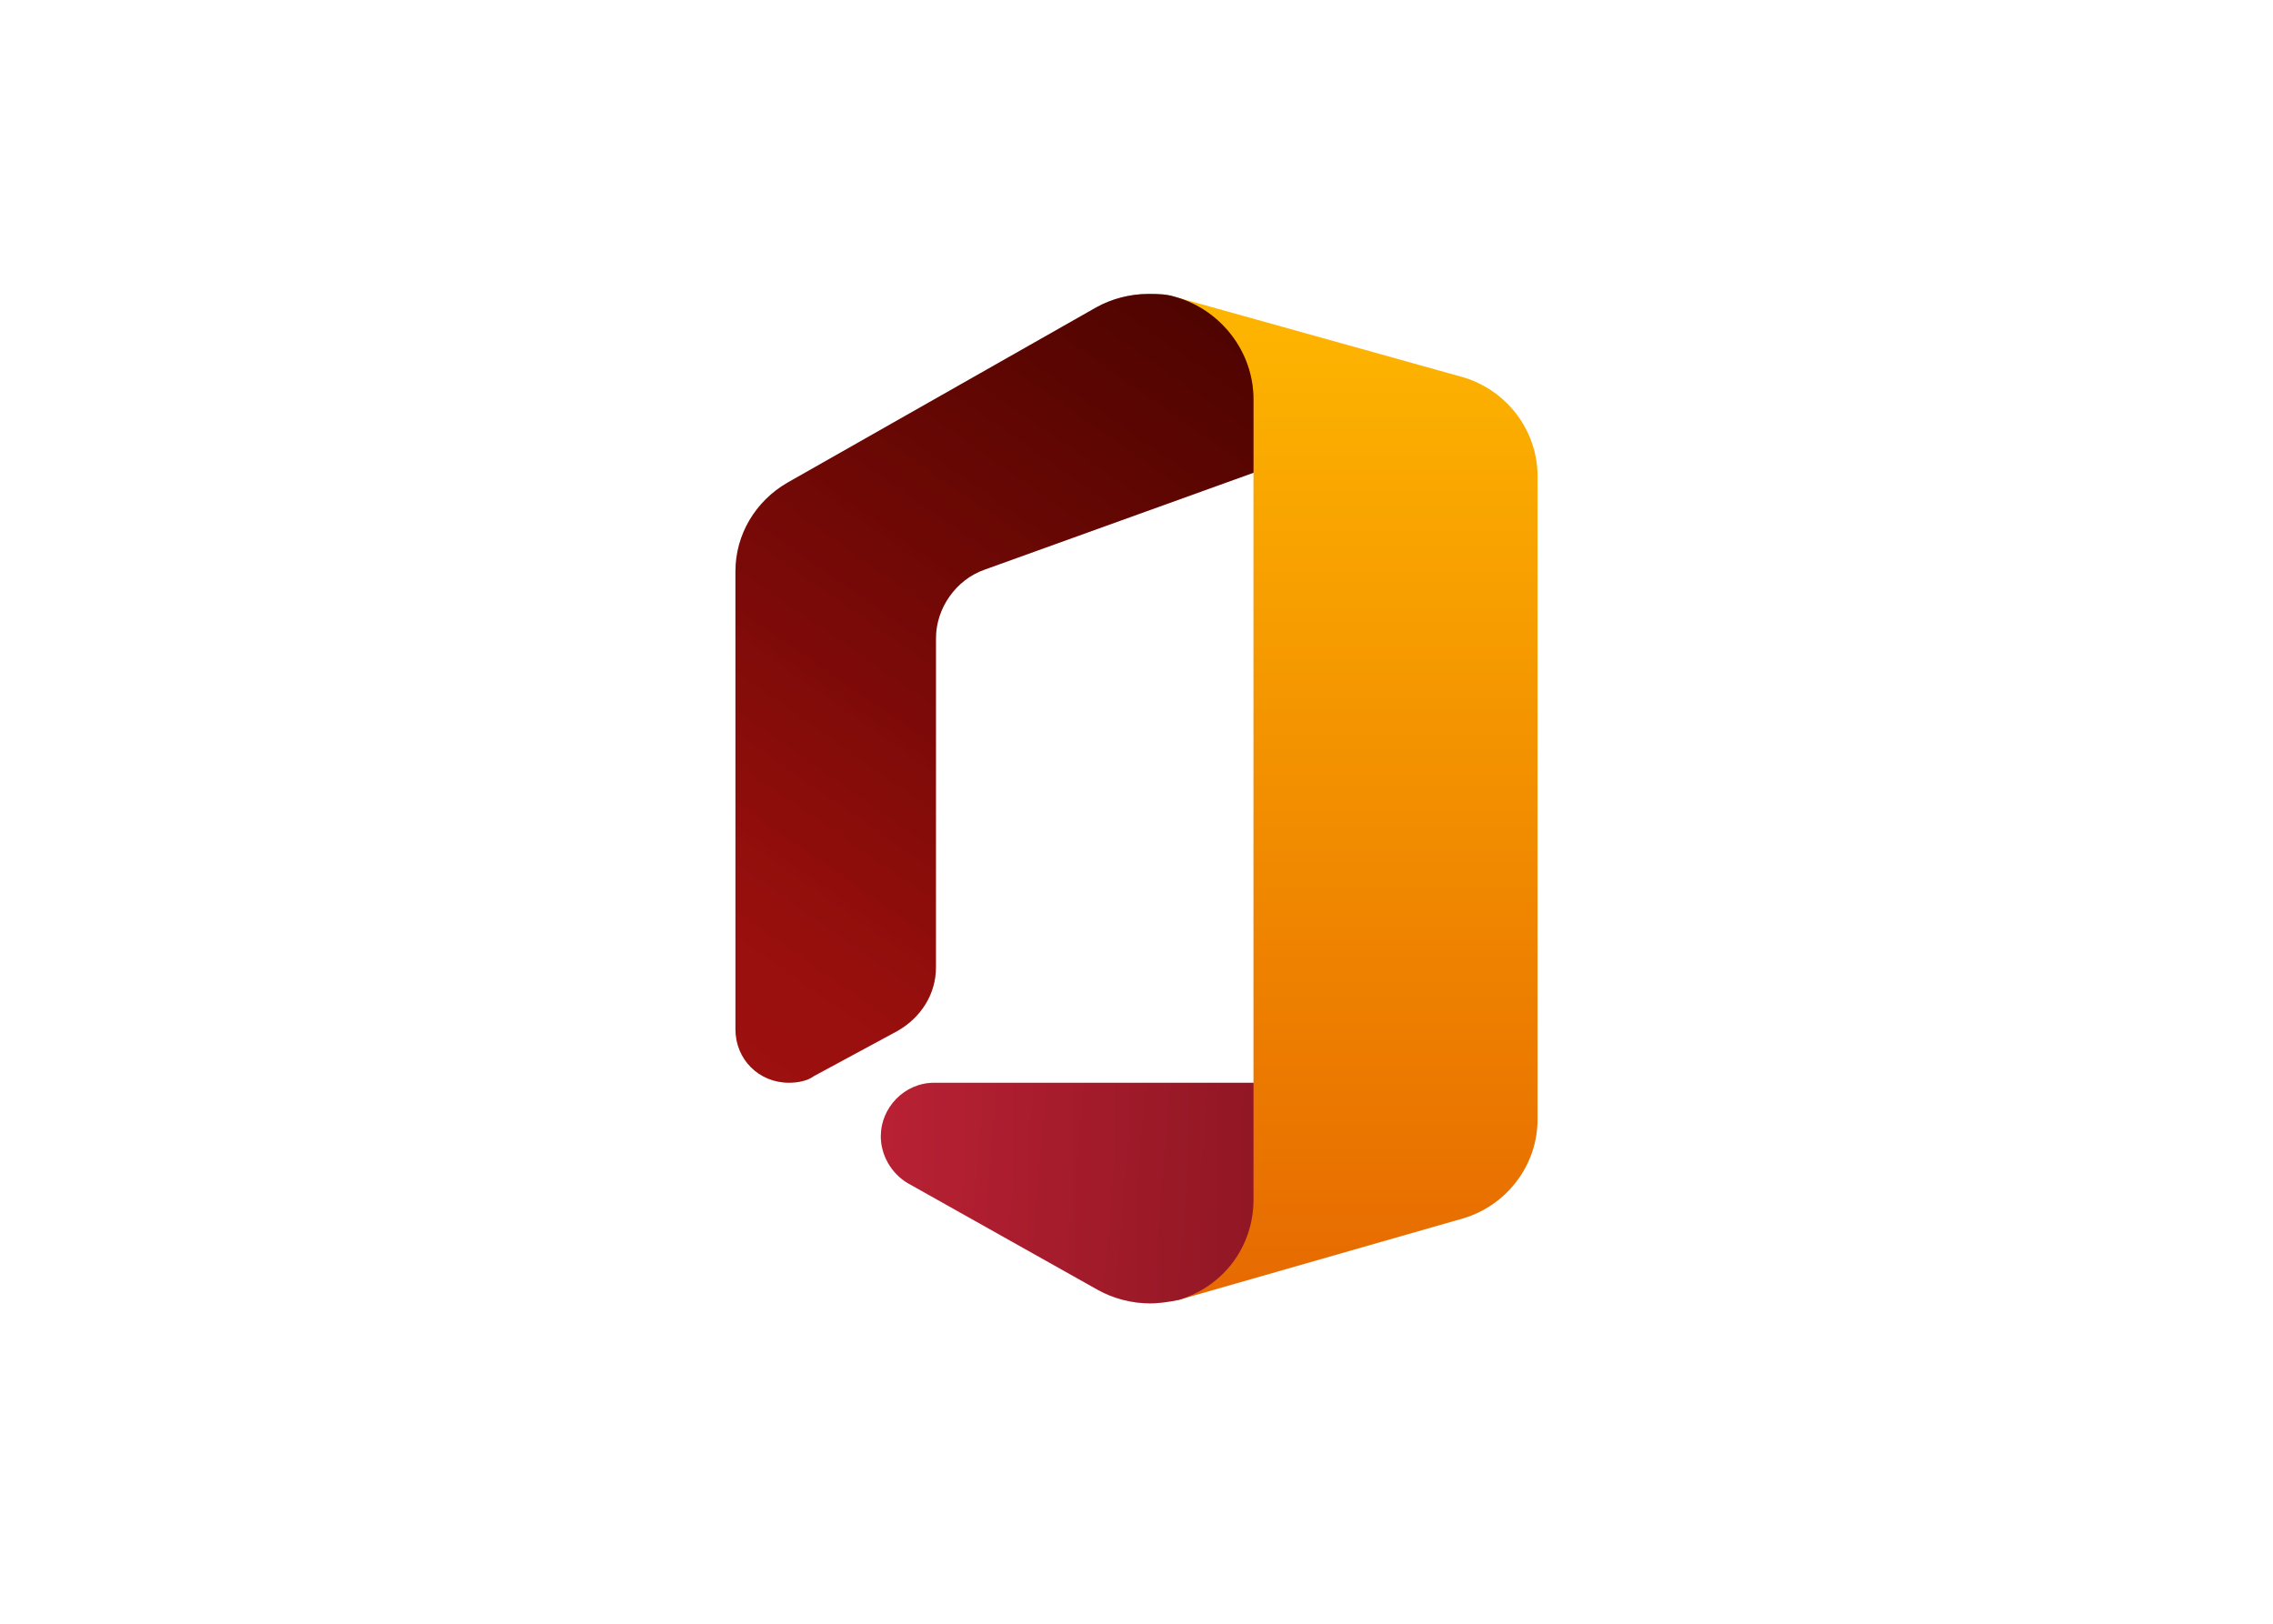 <?xml version="1.0" encoding="UTF-8"?> <svg xmlns="http://www.w3.org/2000/svg" xmlns:xlink="http://www.w3.org/1999/xlink" version="1.0" id="katman_1" x="0px" y="0px" viewBox="0 0 560 400" style="enable-background:new 0 0 560 400;" xml:space="preserve"> <style type="text/css"> .st0{opacity:0.2;} .st1{fill:#FFFFFF;} .st2{opacity:0.12;} .st3{fill:url(#SVGID_1_);} .st4{fill:url(#SVGID_2_);} .st5{fill:url(#SVGID_3_);} .st6{fill:url(#SVGID_4_);} .st7{fill:url(#SVGID_5_);} .st8{fill:none;} </style> <g transform="matrix(4.117 0 0 4.117 148.253 65)"> <g class="st0"> <image style="overflow:visible;enable-background:new ;" width="178" height="71" transform="matrix(0.239 0 0 0.237 15.18 48.78)"> </image> <path class="st1" d="M19.9,49c-1.8,0-3.2,1.5-3.2,3.2c0,1.1,0.6,2.2,1.6,2.8l11.4,6.4c0.9,0.5,2,0.8,3.1,0.8 c0.6,0,1.2-0.1,1.7-0.2l17.1-4.9c2.6-0.8,4.4-3.2,4.4-5.9V49L19.9,49z"></path> </g> <g class="st2"> <image style="overflow:visible;enable-background:new ;" width="170" height="62" transform="matrix(0.239 0 0 0.236 16.11 48.51)"> </image> <path class="st1" d="M19.9,49c-1.8,0-3.2,1.5-3.2,3.2c0,1.1,0.6,2.2,1.6,2.8l11.4,6.4c0.9,0.5,2,0.8,3.1,0.8 c0.6,0,1.2-0.1,1.7-0.2l17.1-4.9c2.6-0.8,4.4-3.2,4.4-5.9V49L19.9,49z"></path> </g> <g> <linearGradient id="SVGID_1_" gradientUnits="userSpaceOnUse" x1="-200.593" y1="164.869" x2="-199.593" y2="164.869" gradientTransform="matrix(0 243.815 243.815 0 -40152.441 48906.16)"> <stop offset="0" style="stop-color:#FFB900"></stop> <stop offset="0.17" style="stop-color:#EF8400"></stop> <stop offset="0.31" style="stop-color:#E25C01"></stop> <stop offset="0.43" style="stop-color:#DB4401"></stop> <stop offset="0.5" style="stop-color:#D83B01"></stop> <stop offset="1" style="stop-color:#D83B01"></stop> </linearGradient> <path class="st3" d="M34.4,2L39,12.5V49l-4.5,13l17.1-4.9c2.6-0.8,4.4-3.2,4.4-5.9V12.7c0-2.7-1.8-5.1-4.4-5.9L34.4,2z"></path> <linearGradient id="SVGID_2_" gradientUnits="userSpaceOnUse" x1="-201.051" y1="165.003" x2="-200.051" y2="165.003" gradientTransform="matrix(-129.113 184.364 184.364 129.113 -56344.332 15763.358)"> <stop offset="0" style="stop-color:#800600"></stop> <stop offset="0.6" style="stop-color:#C72127"></stop> <stop offset="0.73" style="stop-color:#C13959"></stop> <stop offset="0.85" style="stop-color:#BC4B81"></stop> <stop offset="0.94" style="stop-color:#B95799"></stop> <stop offset="1" style="stop-color:#B85BA2"></stop> </linearGradient> <path class="st4" d="M12.7,48.6l5-2.7c1.4-0.8,2.3-2.2,2.3-3.8V22.4c0-1.8,1.2-3.5,2.9-4.1L39,12.5V8.1c0-2.8-1.9-5.3-4.6-6.1 c-0.6-0.2-1.1-0.2-1.7-0.2c-1.1,0-2.2,0.3-3.1,0.8L11.1,13.1C9.2,14.2,8,16.2,8,18.4v27.4v0c0,1.8,1.4,3.2,3.2,3.2 C11.7,49,12.3,48.9,12.7,48.6z"></path> <linearGradient id="SVGID_3_" gradientUnits="userSpaceOnUse" x1="-156.38" y1="130.683" x2="-115.439" y2="130.683" gradientTransform="matrix(4.117 0 0 -4.117 662.331 593.661)"> <stop offset="0" style="stop-color:#F32B44"></stop> <stop offset="0.6" style="stop-color:#A4070A"></stop> <stop offset="1" style="stop-color:#A4070A"></stop> </linearGradient> <path class="st5" d="M39,49H19.9c-1.8,0-3.2,1.5-3.2,3.2c0,1.1,0.6,2.2,1.6,2.8l11.4,6.4c0.9,0.5,2,0.8,3.1,0.8 c0.6,0,1.2-0.1,1.7-0.2c2.7-0.8,4.5-3.2,4.5-6V49z"></path> <linearGradient id="SVGID_4_" gradientUnits="userSpaceOnUse" x1="-201.501" y1="168.019" x2="-200.501" y2="168.019" gradientTransform="matrix(-27.338 39.03 39.03 27.338 -12031.2 3271.139)"> <stop offset="0" style="stop-color:#000000;stop-opacity:0.4"></stop> <stop offset="1" style="stop-color:#000000;stop-opacity:0"></stop> </linearGradient> <path class="st6" d="M12.7,48.6l5-2.7c1.4-0.8,2.3-2.2,2.3-3.8V22.4c0-1.8,1.2-3.5,2.9-4.1L39,12.5V8.1c0-2.8-1.9-5.3-4.6-6.1 c-0.6-0.2-1.1-0.2-1.7-0.2c-1.1,0-2.2,0.3-3.1,0.8L11.1,13.1C9.2,14.2,8,16.2,8,18.4v27.4v0c0,1.8,1.4,3.2,3.2,3.2 C11.7,49,12.3,48.9,12.7,48.6z"></path> <linearGradient id="SVGID_5_" gradientUnits="userSpaceOnUse" x1="-203.194" y1="165.086" x2="-202.194" y2="165.086" gradientTransform="matrix(-75.467 -6.587 -6.587 75.467 -14200.548 -13740.474)"> <stop offset="0" style="stop-color:#000000;stop-opacity:0.4"></stop> <stop offset="1" style="stop-color:#000000;stop-opacity:0"></stop> </linearGradient> <path class="st7" d="M39,49H19.9c-1.8,0-3.2,1.5-3.2,3.2c0,1.1,0.6,2.2,1.6,2.8l11.4,6.4c0.9,0.5,2,0.8,3.1,0.8 c0.6,0,1.2-0.1,1.7-0.2c2.7-0.8,4.5-3.2,4.5-6V49z"></path> </g> <path class="st8" d="M0,0h64v64H0V0z"></path> </g> </svg> 